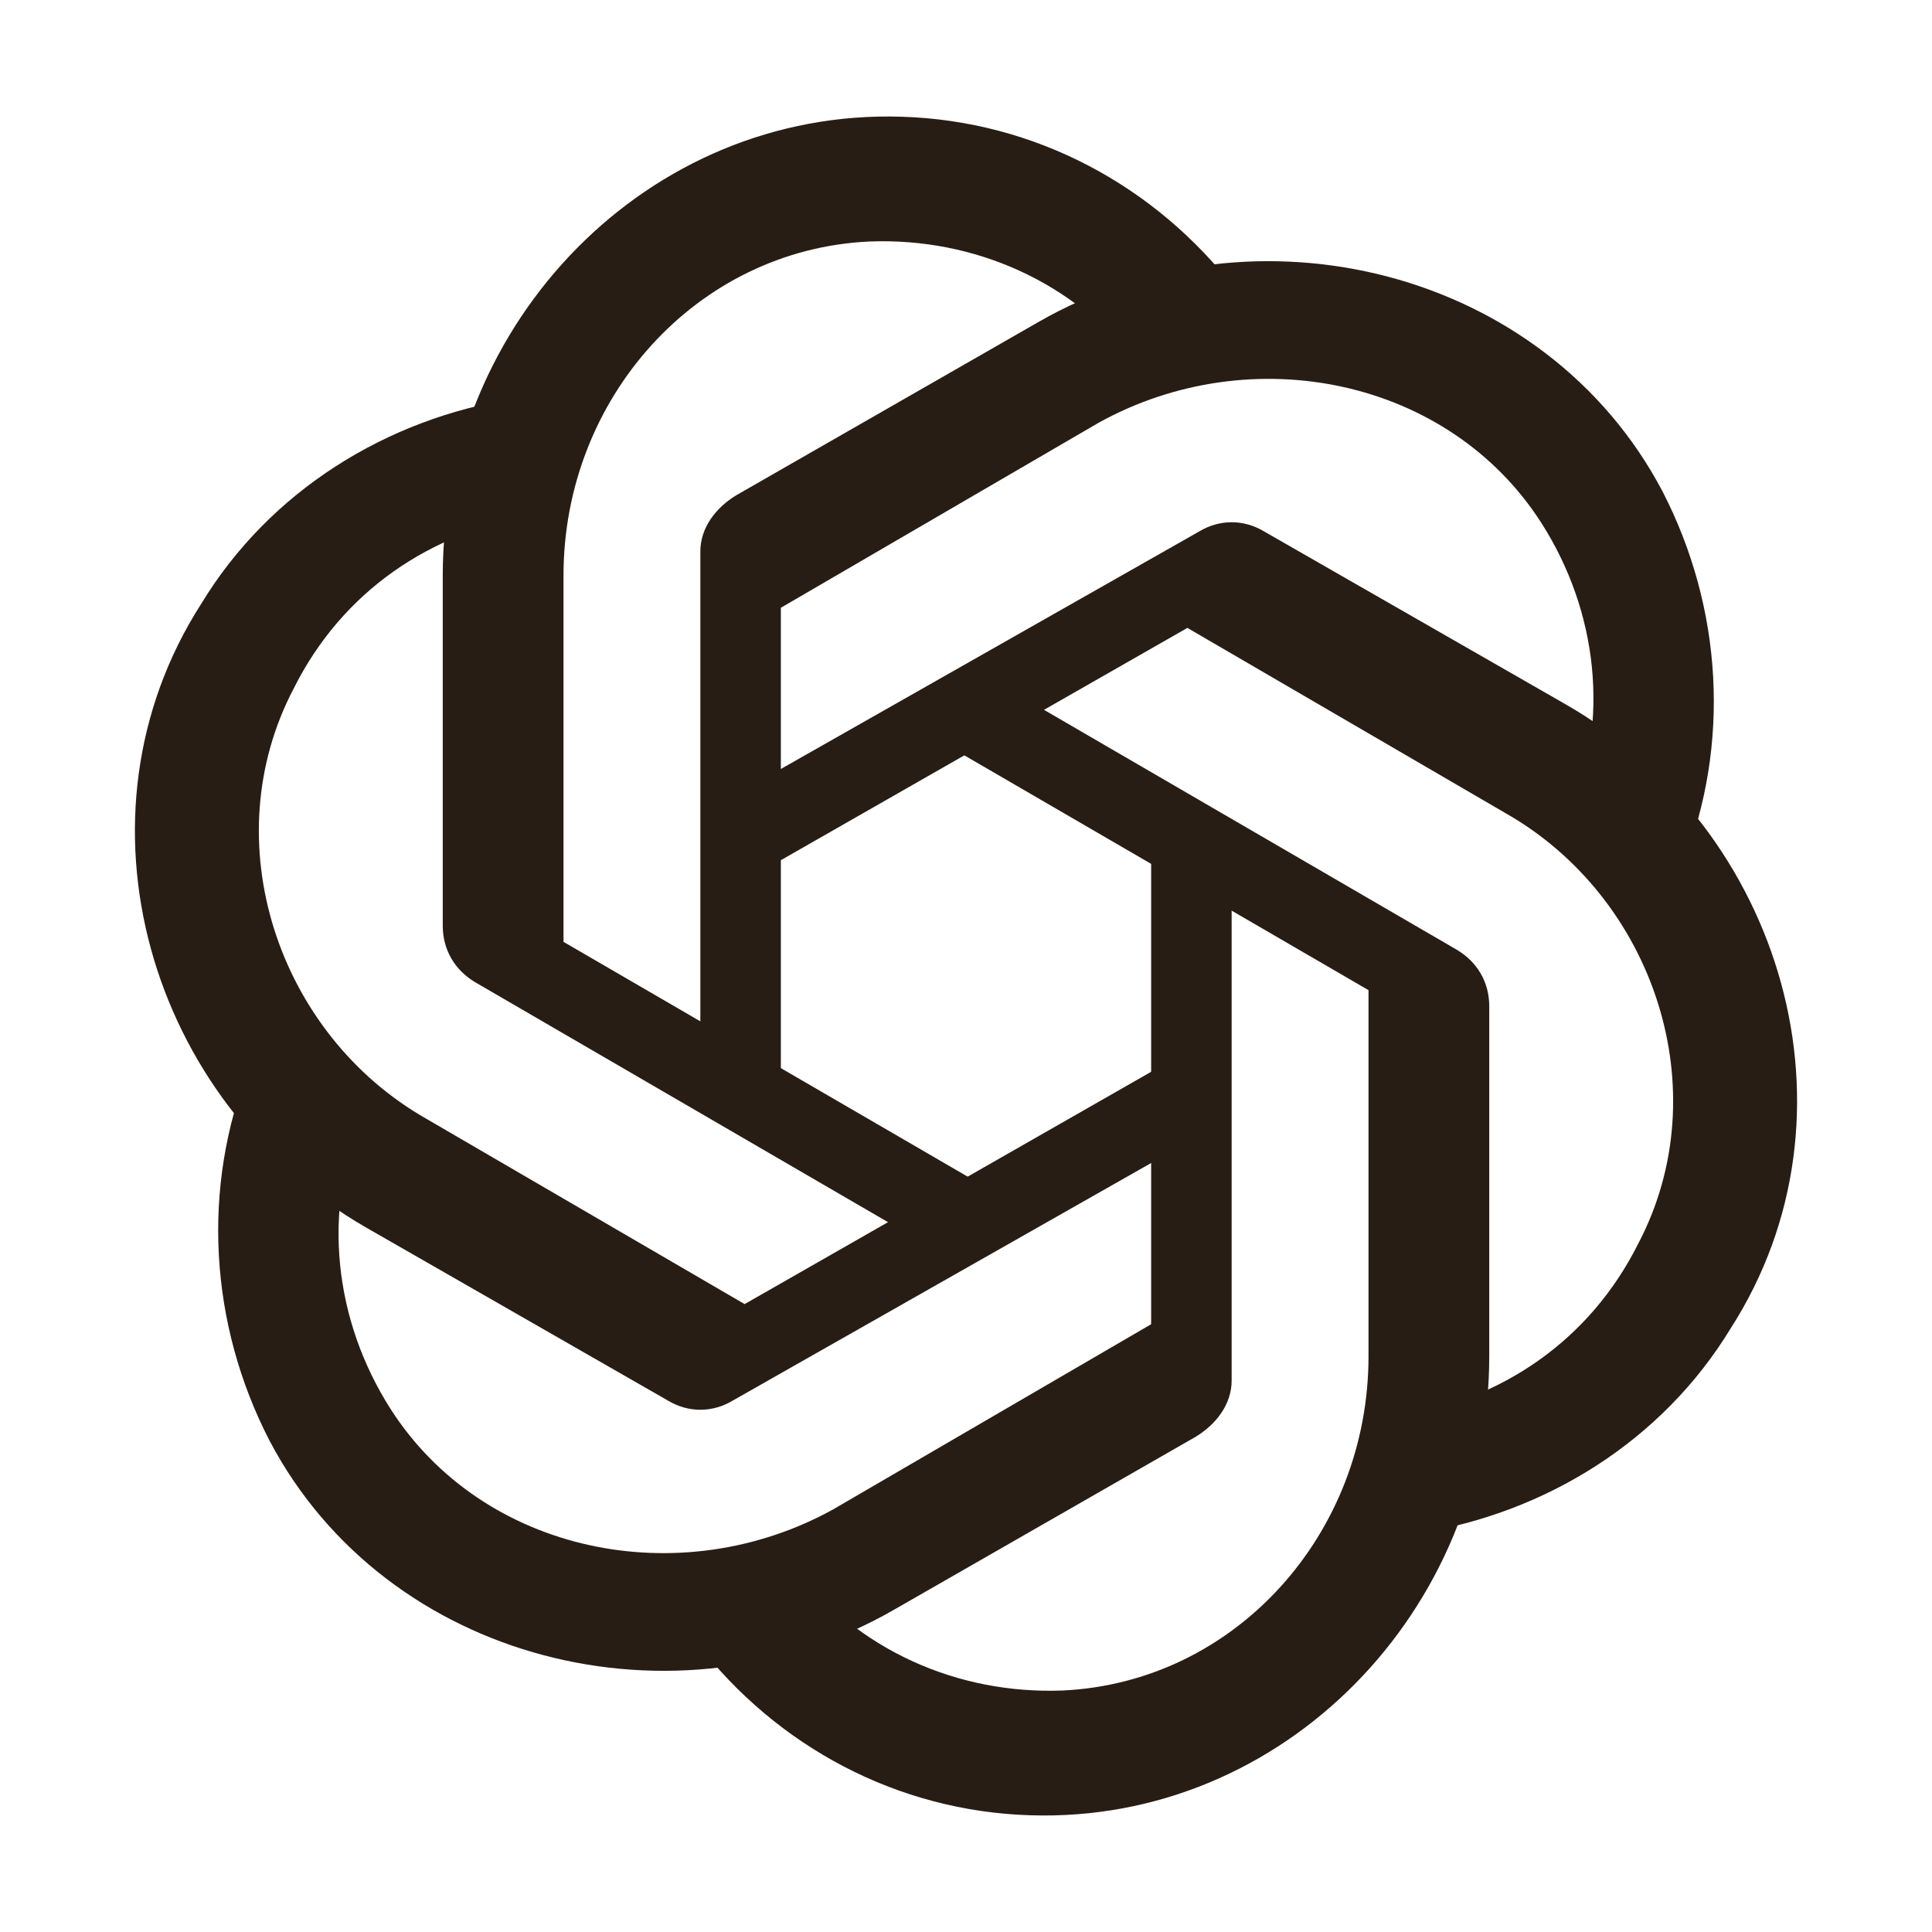 <svg id="Calque_1" xmlns="http://www.w3.org/2000/svg" version="1.1" viewBox="0 0 48 48"><defs><style>.st0{fill:#281d15}</style></defs><path class="st0" d="M30.7 7.3l-2.4 1.8C26.7 7 24.2 5.9 21.6 6c-4.3.2-7.6 3.9-7.6 8.3v9.1l10.5 6.1-1 1.7-11.7-6.8c-.5-.3-.8-.8-.8-1.4v-8.7C11 8 16.1 2.7 22.4 2.9c3.3.1 6.3 1.7 8.3 4.3z"/><path class="st0" d="M12.9 9.8l.4 3c-2.6.4-4.8 1.9-6 4.3-2 3.8-.4 8.6 3.3 10.7l7.9 4.6 10.5-6 1 1.7-11.8 6.7c-.5.3-1.1.3-1.6 0l-7.5-4.3C3.7 27.4 1.6 20.3 5 15c1.7-2.8 4.6-4.6 7.8-5.1z"/><path class="st0" d="M6.2 26.6L9 27.7c-1 2.4-.7 5.1.7 7.3 2.3 3.6 7.2 4.6 11 2.5l7.9-4.6V20.7h2v13.6c0 .6-.4 1.1-.9 1.4L22.2 40c-5.4 3.1-12.6 1.3-15.5-4.2-1.5-2.9-1.7-6.3-.5-9.3z"/><path class="st0" d="M17.3 40.7l2.4-1.8c1.6 2.1 4.1 3.2 6.7 3.1 4.3-.2 7.6-3.9 7.6-8.3v-9.1l-10.5-6.1 1-1.7 11.7 6.8c.5.3.8.8.8 1.4v8.7c0 6.3-5.1 11.6-11.4 11.4-3.3-.1-6.3-1.7-8.3-4.3z"/><path class="st0" d="M35.1 38.2l-.4-3c2.6-.4 4.8-1.9 6-4.3 2-3.8.4-8.6-3.3-10.7l-7.9-4.6-10.5 6-1-1.7 11.8-6.7c.5-.3 1.1-.3 1.6 0l7.5 4.3c5.4 3.1 7.5 10.2 4.1 15.5-1.7 2.8-4.6 4.6-7.8 5.1z"/><path class="st0" d="M41.8 21.4L39 20.3c1-2.4.7-5.1-.7-7.3-2.3-3.6-7.2-4.6-11-2.5l-7.9 4.6v12.2h-2V13.7c0-.6.4-1.1.9-1.4L25.8 8c5.4-3.1 12.6-1.3 15.5 4.2 1.5 2.9 1.7 6.3.5 9.3z"/></svg>